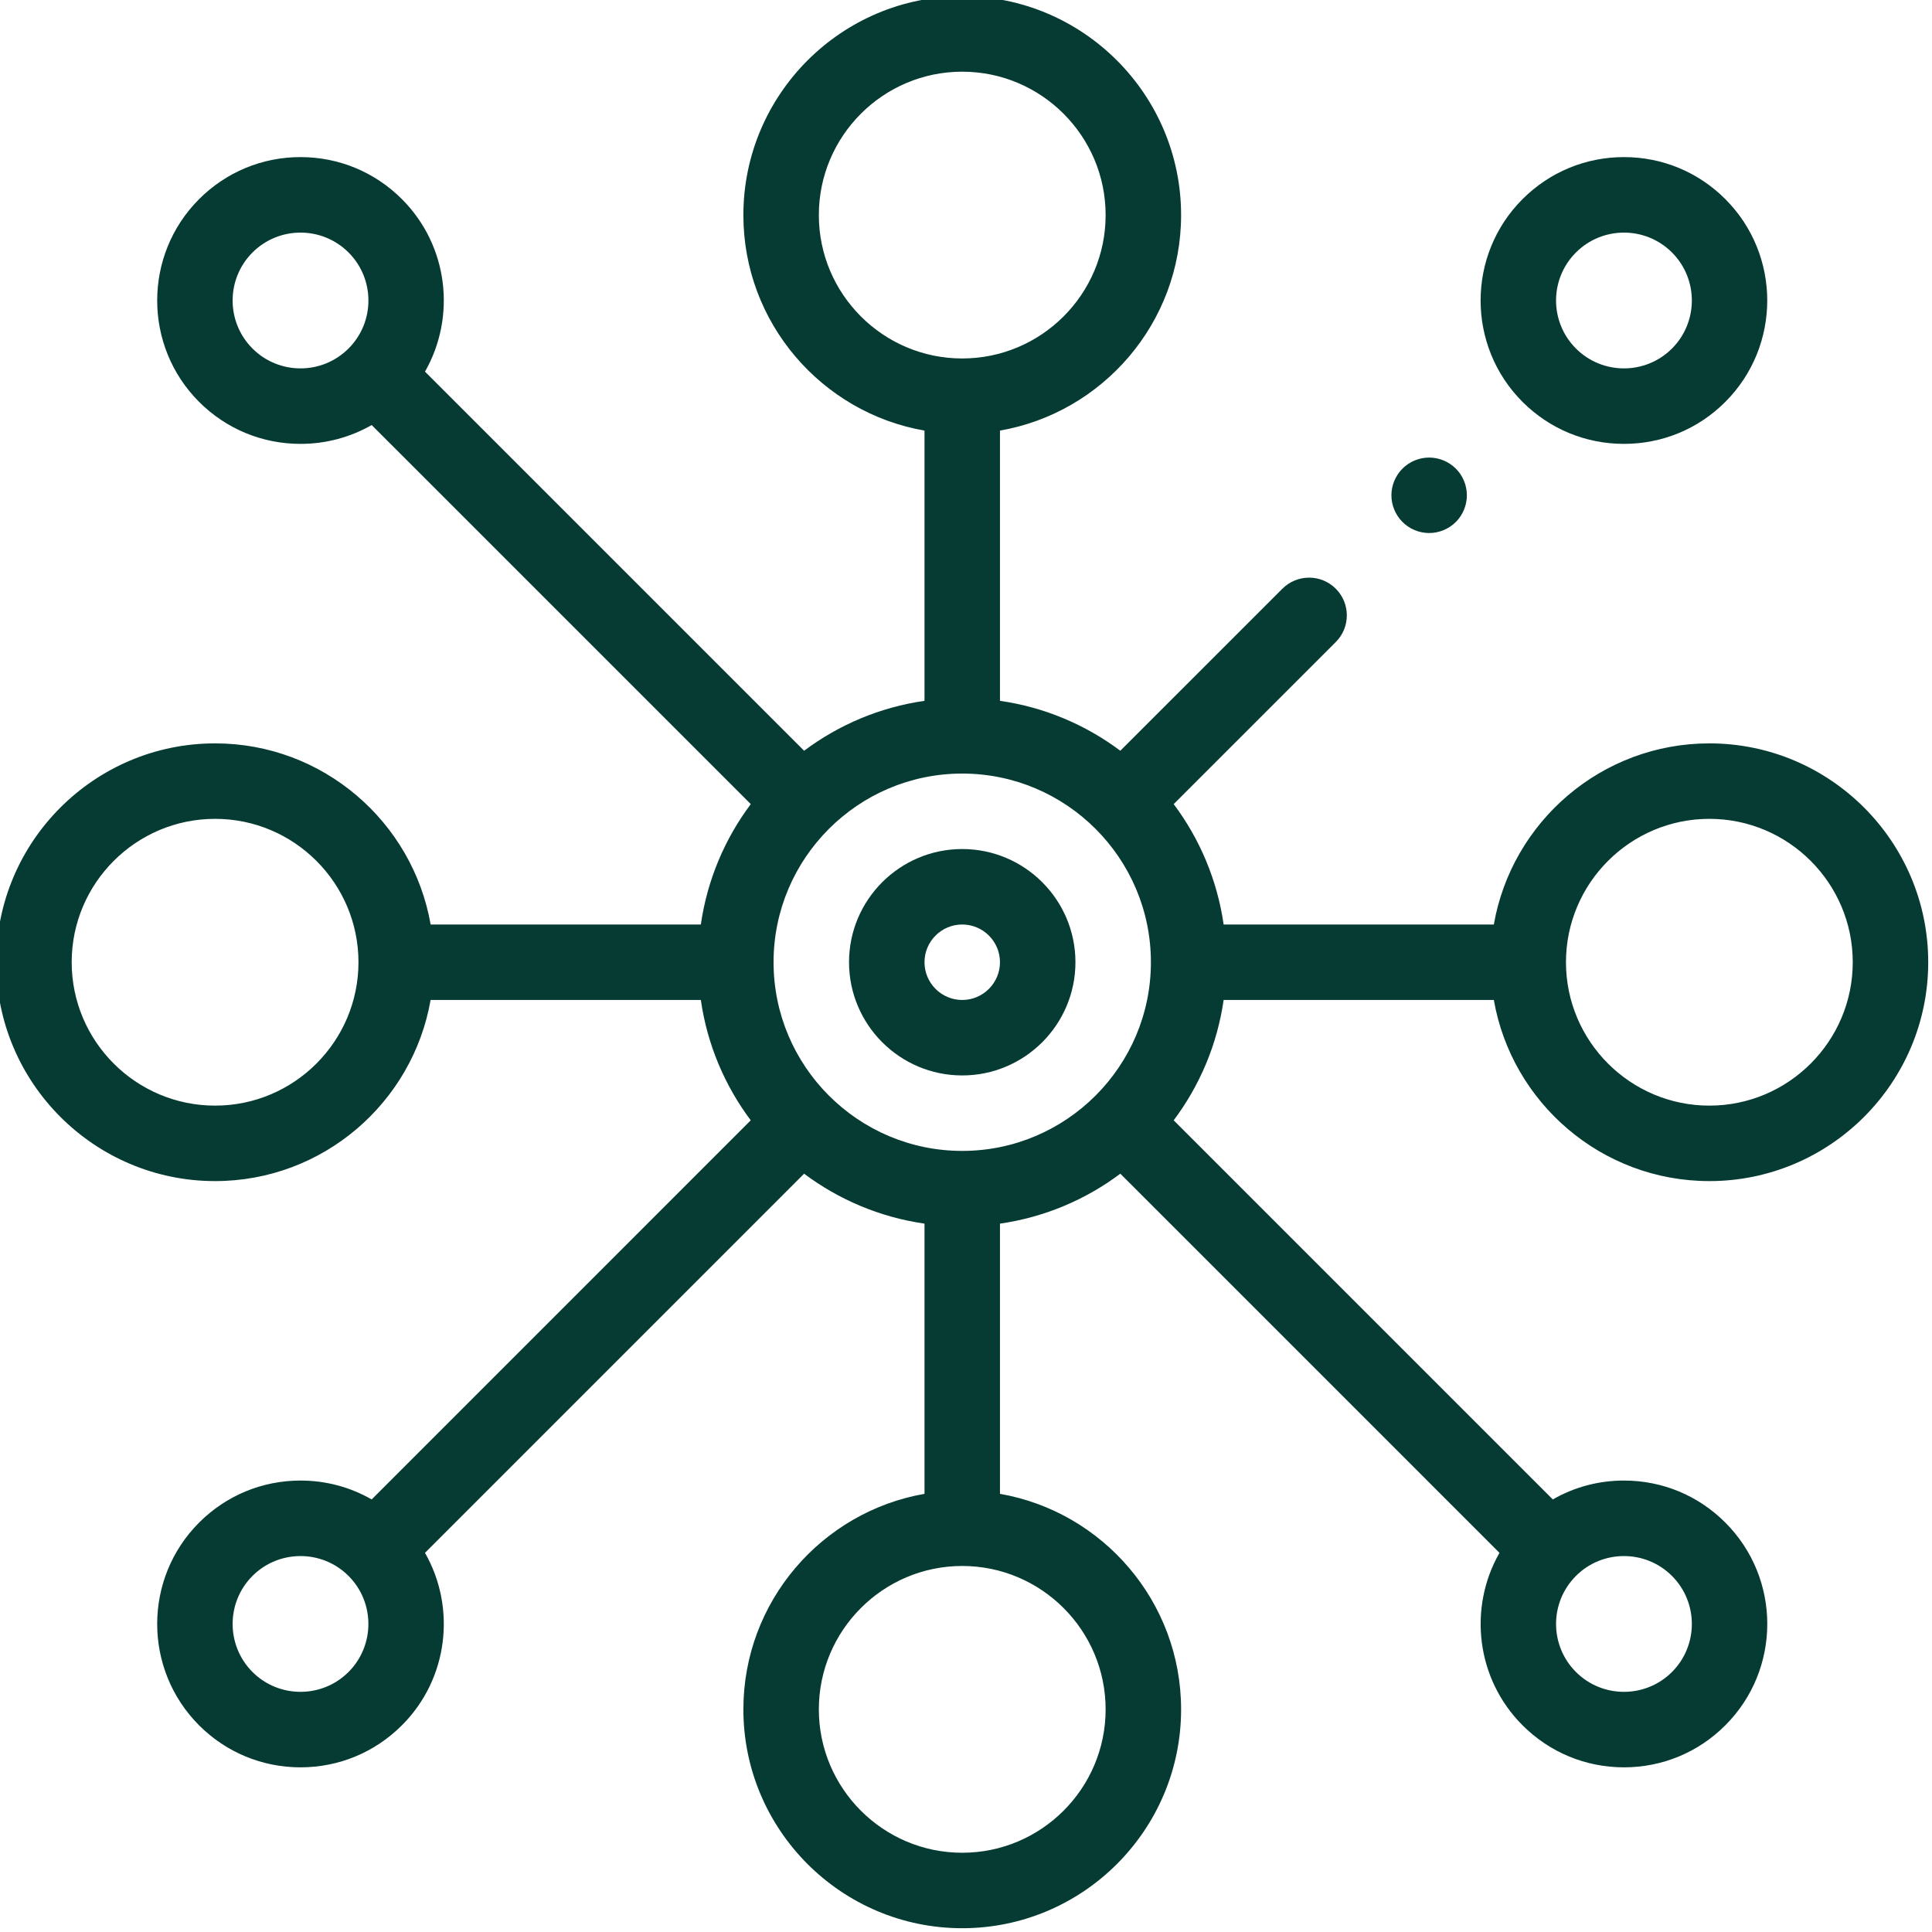 <svg width="48" height="48" viewBox="0 0 48 48" fill="none" xmlns="http://www.w3.org/2000/svg">
<g id="options_1817809 1" clip-path="url(#clip0_4215_1364)">
<path id="Vector" d="M30.401 24.844H37.114C37.559 27.397 39.79 29.344 42.469 29.344C45.467 29.344 47.906 26.904 47.906 23.906C47.906 20.908 45.467 18.469 42.469 18.469C39.79 18.469 37.559 20.416 37.114 22.969H30.401C30.241 21.859 29.804 20.837 29.16 19.978L33.187 15.951C33.553 15.586 33.553 14.992 33.187 14.626C32.821 14.26 32.227 14.26 31.861 14.626L27.834 18.652C26.976 18.009 25.954 17.571 24.844 17.412V10.698C27.397 10.253 29.344 8.022 29.344 5.344C29.344 2.346 26.904 -0.094 23.906 -0.094C20.908 -0.094 18.469 2.346 18.469 5.344C18.469 8.022 20.416 10.253 22.969 10.698V17.412C21.858 17.571 20.837 18.009 19.978 18.652L10.559 9.233C11.335 7.873 11.145 6.107 9.985 4.947C9.312 4.274 8.418 3.903 7.466 3.903C6.515 3.903 5.62 4.274 4.947 4.947C3.558 6.336 3.558 8.596 4.947 9.985C5.62 10.658 6.515 11.028 7.466 11.028C8.097 11.028 8.701 10.865 9.234 10.56L18.653 19.978C18.009 20.837 17.572 21.859 17.412 22.969H10.699C10.253 20.416 8.022 18.469 5.344 18.469C2.346 18.469 -0.094 20.908 -0.094 23.906C-0.094 26.904 2.346 29.344 5.344 29.344C8.022 29.344 10.253 27.397 10.698 24.844H17.412C17.571 25.954 18.009 26.976 18.652 27.834L9.234 37.253C8.701 36.947 8.097 36.784 7.466 36.784C6.515 36.784 5.62 37.155 4.947 37.828C3.558 39.217 3.558 41.476 4.947 42.866C5.62 43.538 6.515 43.909 7.466 43.909C8.418 43.909 9.312 43.538 9.985 42.865C11.145 41.706 11.335 39.94 10.559 38.58L19.978 29.16C20.837 29.804 21.859 30.241 22.969 30.401V37.114C20.416 37.56 18.469 39.79 18.469 42.469C18.469 45.467 20.908 47.906 23.906 47.906C26.904 47.906 29.344 45.467 29.344 42.469C29.344 39.79 27.397 37.559 24.844 37.114V30.401C25.954 30.241 26.976 29.804 27.834 29.16L37.254 38.58C36.477 39.94 36.668 41.706 37.828 42.865C38.501 43.538 39.395 43.909 40.347 43.909C41.298 43.909 42.193 43.538 42.865 42.865C44.255 41.476 44.255 39.217 42.865 37.828C42.193 37.154 41.298 36.784 40.347 36.784C39.716 36.784 39.111 36.947 38.579 37.253L29.16 27.834C29.804 26.976 30.241 25.954 30.401 24.844ZM23.906 28.594C21.322 28.594 19.219 26.491 19.219 23.906C19.219 21.322 21.322 19.219 23.906 19.219C26.491 19.219 28.594 21.322 28.594 23.906C28.594 26.491 26.491 28.594 23.906 28.594ZM42.469 20.344C44.433 20.344 46.031 21.942 46.031 23.906C46.031 25.871 44.433 27.469 42.469 27.469C40.505 27.469 38.906 25.871 38.906 23.906C38.906 21.942 40.505 20.344 42.469 20.344ZM20.344 5.344C20.344 3.379 21.942 1.781 23.906 1.781C25.871 1.781 27.469 3.379 27.469 5.344C27.469 7.308 25.871 8.906 23.906 8.906C21.942 8.906 20.344 7.308 20.344 5.344ZM6.273 8.659C5.615 8.001 5.615 6.931 6.273 6.273C6.602 5.944 7.034 5.779 7.466 5.779C7.898 5.779 8.33 5.944 8.659 6.272C9.318 6.931 9.318 8.001 8.659 8.659C8.001 9.317 6.931 9.317 6.273 8.659ZM5.344 27.469C3.379 27.469 1.781 25.871 1.781 23.906C1.781 21.942 3.379 20.344 5.344 20.344C7.308 20.344 8.906 21.942 8.906 23.906C8.906 25.871 7.308 27.469 5.344 27.469ZM8.659 41.54C8.001 42.198 6.931 42.198 6.273 41.54C5.615 40.882 5.615 39.811 6.273 39.153C6.602 38.824 7.034 38.66 7.466 38.66C7.898 38.66 8.33 38.824 8.659 39.153C9.317 39.811 9.317 40.882 8.659 41.54ZM27.469 42.469C27.469 44.433 25.871 46.031 23.906 46.031C21.942 46.031 20.344 44.433 20.344 42.469C20.344 40.505 21.942 38.906 23.906 38.906C25.871 38.906 27.469 40.505 27.469 42.469ZM41.54 39.154C42.198 39.811 42.198 40.882 41.54 41.54C40.882 42.198 39.811 42.198 39.154 41.54C38.495 40.882 38.495 39.811 39.154 39.154C39.482 38.824 39.914 38.66 40.347 38.66C40.779 38.66 41.211 38.824 41.54 39.154Z" fill="#053B33"/>
<path id="Vector_2" d="M23.906 21.094C22.355 21.094 21.094 22.355 21.094 23.906C21.094 25.457 22.355 26.719 23.906 26.719C25.457 26.719 26.719 25.457 26.719 23.906C26.719 22.355 25.457 21.094 23.906 21.094ZM23.906 24.844C23.389 24.844 22.969 24.423 22.969 23.906C22.969 23.389 23.389 22.969 23.906 22.969C24.423 22.969 24.844 23.389 24.844 23.906C24.844 24.423 24.423 24.844 23.906 24.844Z" fill="#053B33"/>
<path id="Vector_3" d="M40.347 11.028C41.298 11.028 42.193 10.658 42.865 9.985C44.254 8.596 44.254 6.336 42.865 4.947C42.193 4.274 41.298 3.903 40.347 3.903C39.395 3.903 38.501 4.274 37.827 4.947C36.438 6.336 36.438 8.596 37.827 9.985C38.501 10.658 39.395 11.028 40.347 11.028ZM39.154 6.273C39.482 5.944 39.914 5.779 40.347 5.779C40.779 5.779 41.211 5.944 41.54 6.273C42.198 6.931 42.198 8.001 41.54 8.659C40.882 9.317 39.811 9.317 39.154 8.659C38.495 8.001 38.495 6.931 39.154 6.273Z" fill="#053B33"/>
<path id="Vector_4" d="M35.507 13.243C35.754 13.243 35.995 13.143 36.17 12.968C36.345 12.794 36.444 12.552 36.444 12.306C36.444 12.059 36.345 11.817 36.17 11.643C35.995 11.468 35.754 11.368 35.507 11.368C35.26 11.368 35.018 11.468 34.844 11.643C34.67 11.817 34.569 12.059 34.569 12.306C34.569 12.553 34.67 12.794 34.844 12.968C35.018 13.143 35.26 13.243 35.507 13.243Z" fill="#053B33"/>
</g>
<defs>
<clipPath id="clip0_4215_1364">
<rect width="48" height="48" fill="white"/>
</clipPath>
</defs>
</svg>
